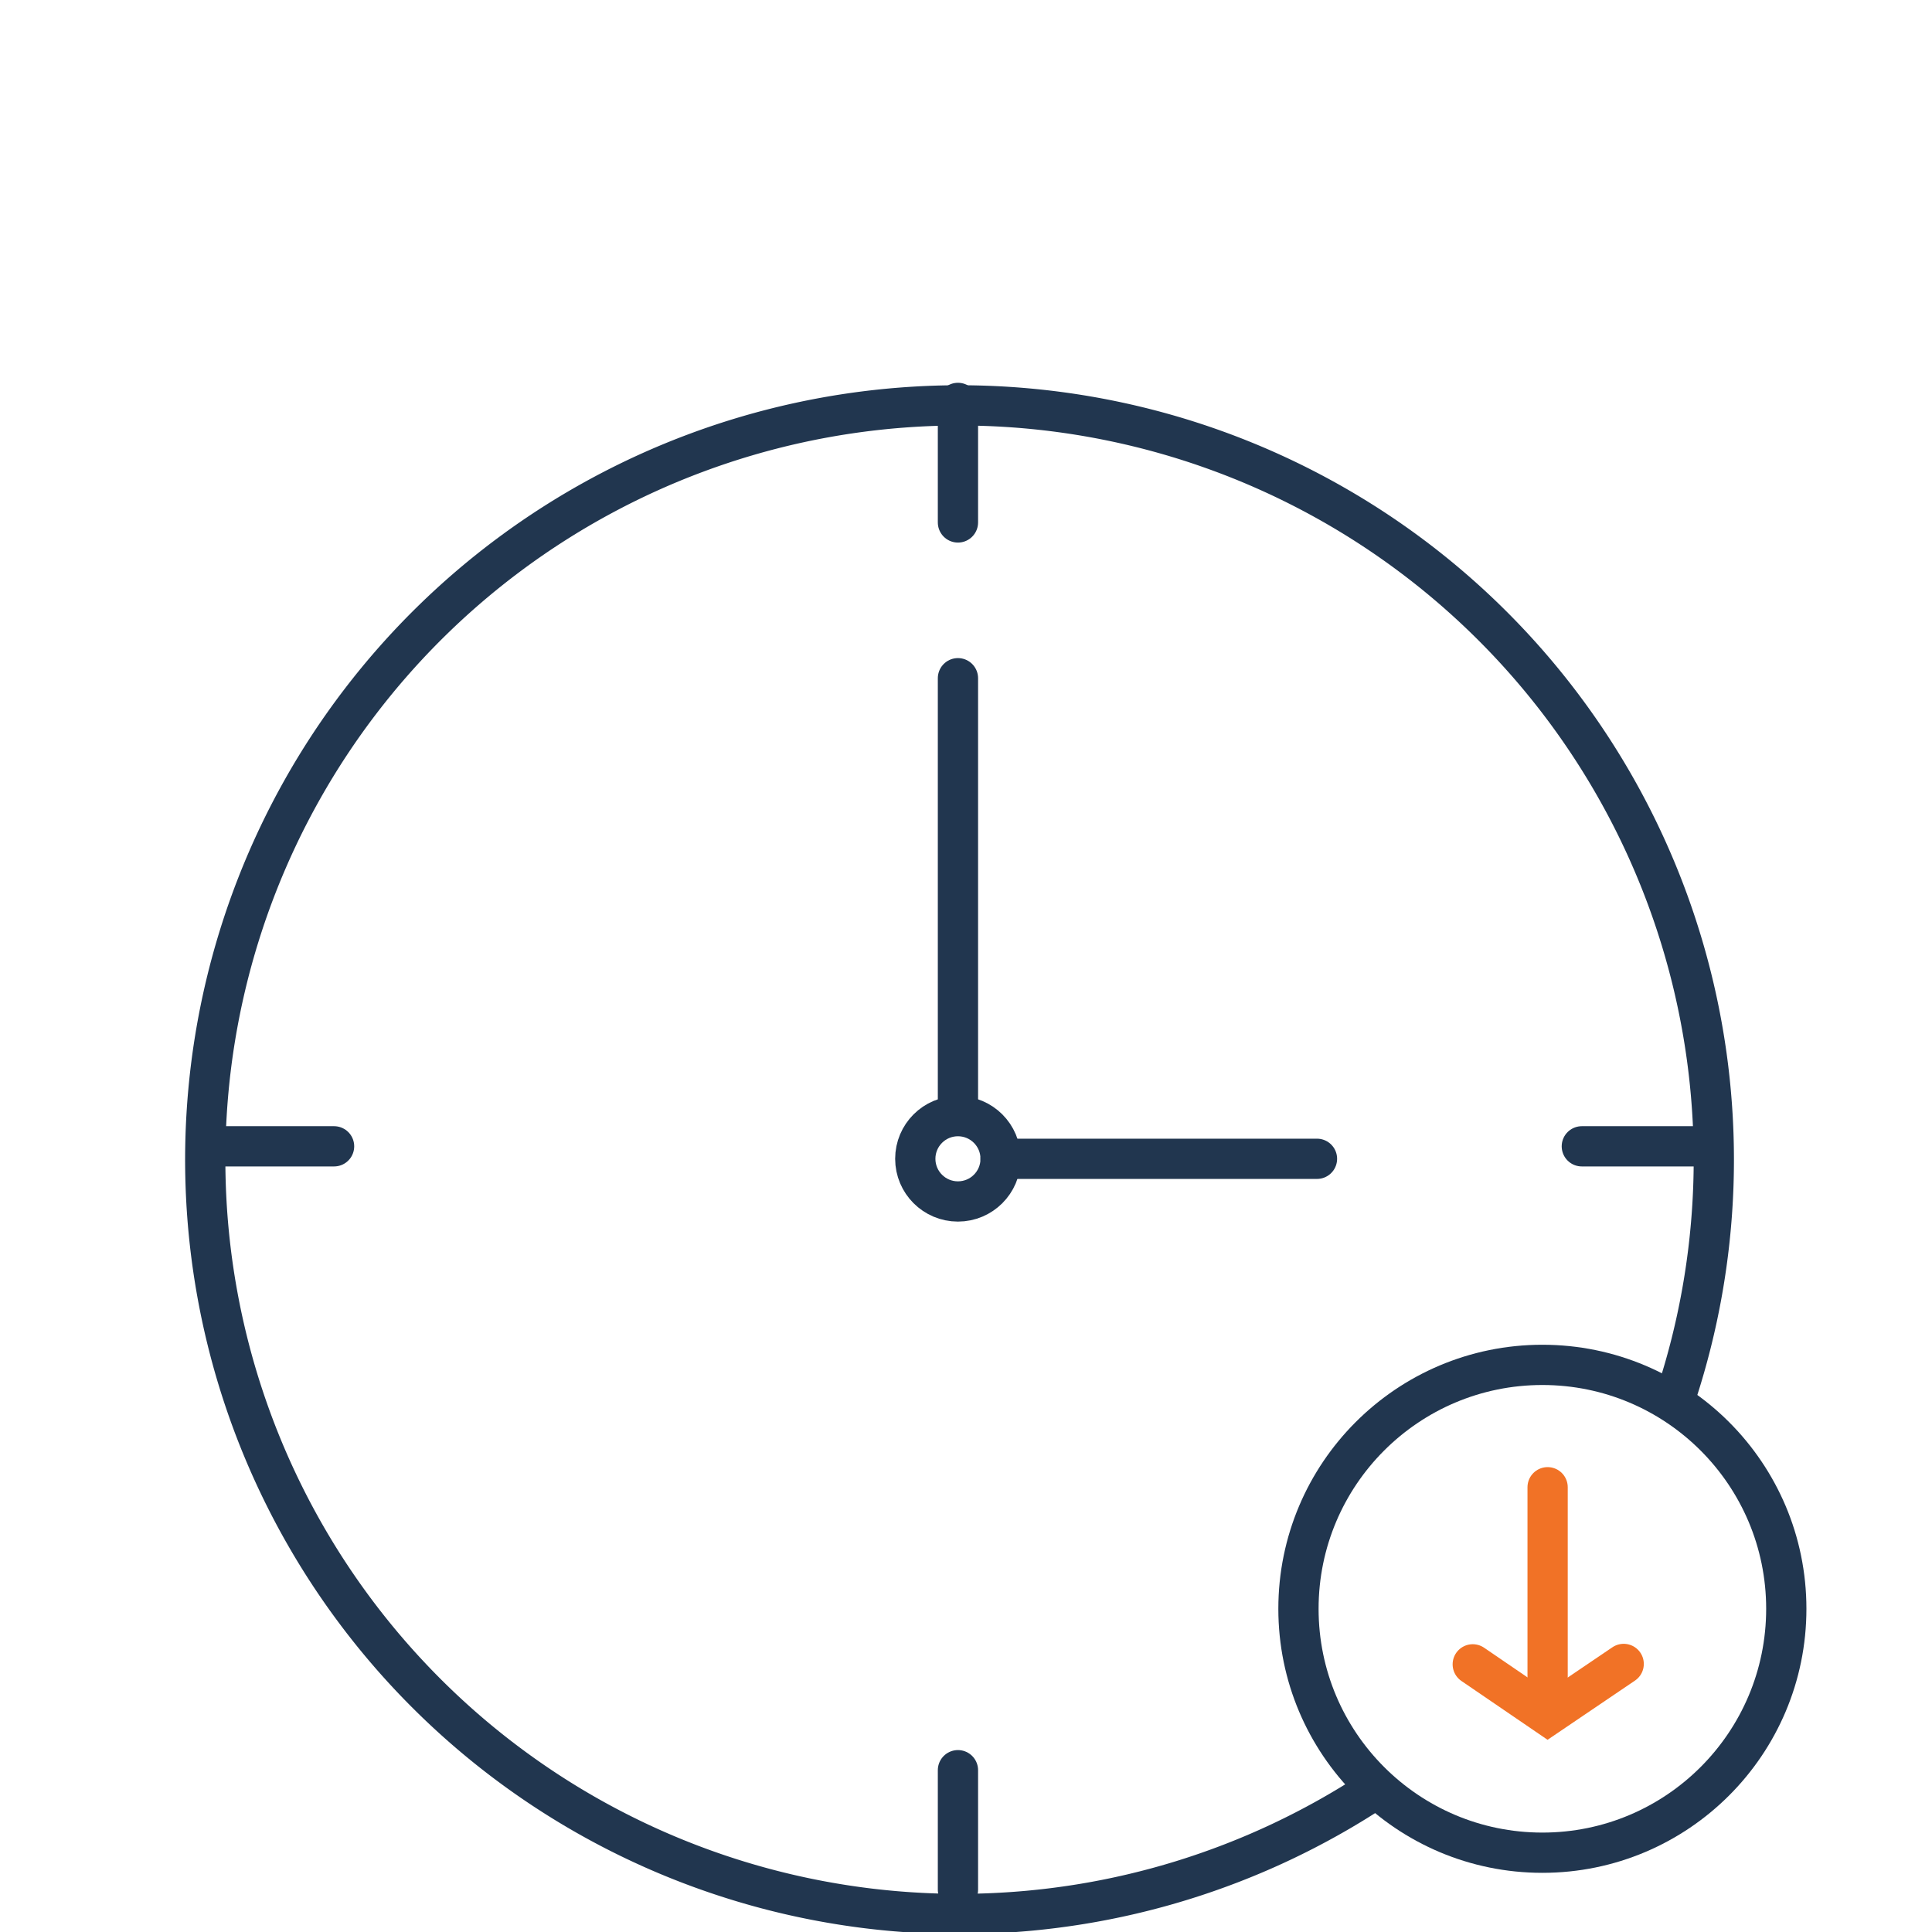 <svg id="Layer_2" data-name="Layer 2" xmlns="http://www.w3.org/2000/svg" viewBox="0 0 48 48"><defs><style>.cls-1,.cls-2{fill:none;stroke-linecap:round;stroke-miterlimit:10;}.cls-1{stroke:#f17226;}.cls-2{stroke:#21364f;}</style></defs><line class="cls-1" x1="38.45" y1="36.95" x2="38.45" y2="42.21"/><polyline class="cls-1" points="36.59 41.35 38.45 42.62 40.34 41.34"/><path class="cls-2" d="M34.12,44.48a18.74,18.74,0,1,1,7.53-9.84"/><line class="cls-2" x1="23.8" y1="12.98" x2="23.8" y2="10.01"/><line class="cls-2" x1="23.8" y1="46.95" x2="23.8" y2="43.98"/><line class="cls-2" x1="8.3" y1="28.48" x2="5.33" y2="28.48"/><line class="cls-2" x1="42.27" y1="28.48" x2="39.3" y2="28.48"/><circle class="cls-2" cx="23.8" cy="28.79" r="1.06"/><line class="cls-2" x1="23.8" y1="27.72" x2="23.8" y2="16.85"/><line class="cls-2" x1="24.86" y1="28.79" x2="32.72" y2="28.79"/><circle class="cls-2" cx="38.32" cy="39.97" r="6.06"/></svg>